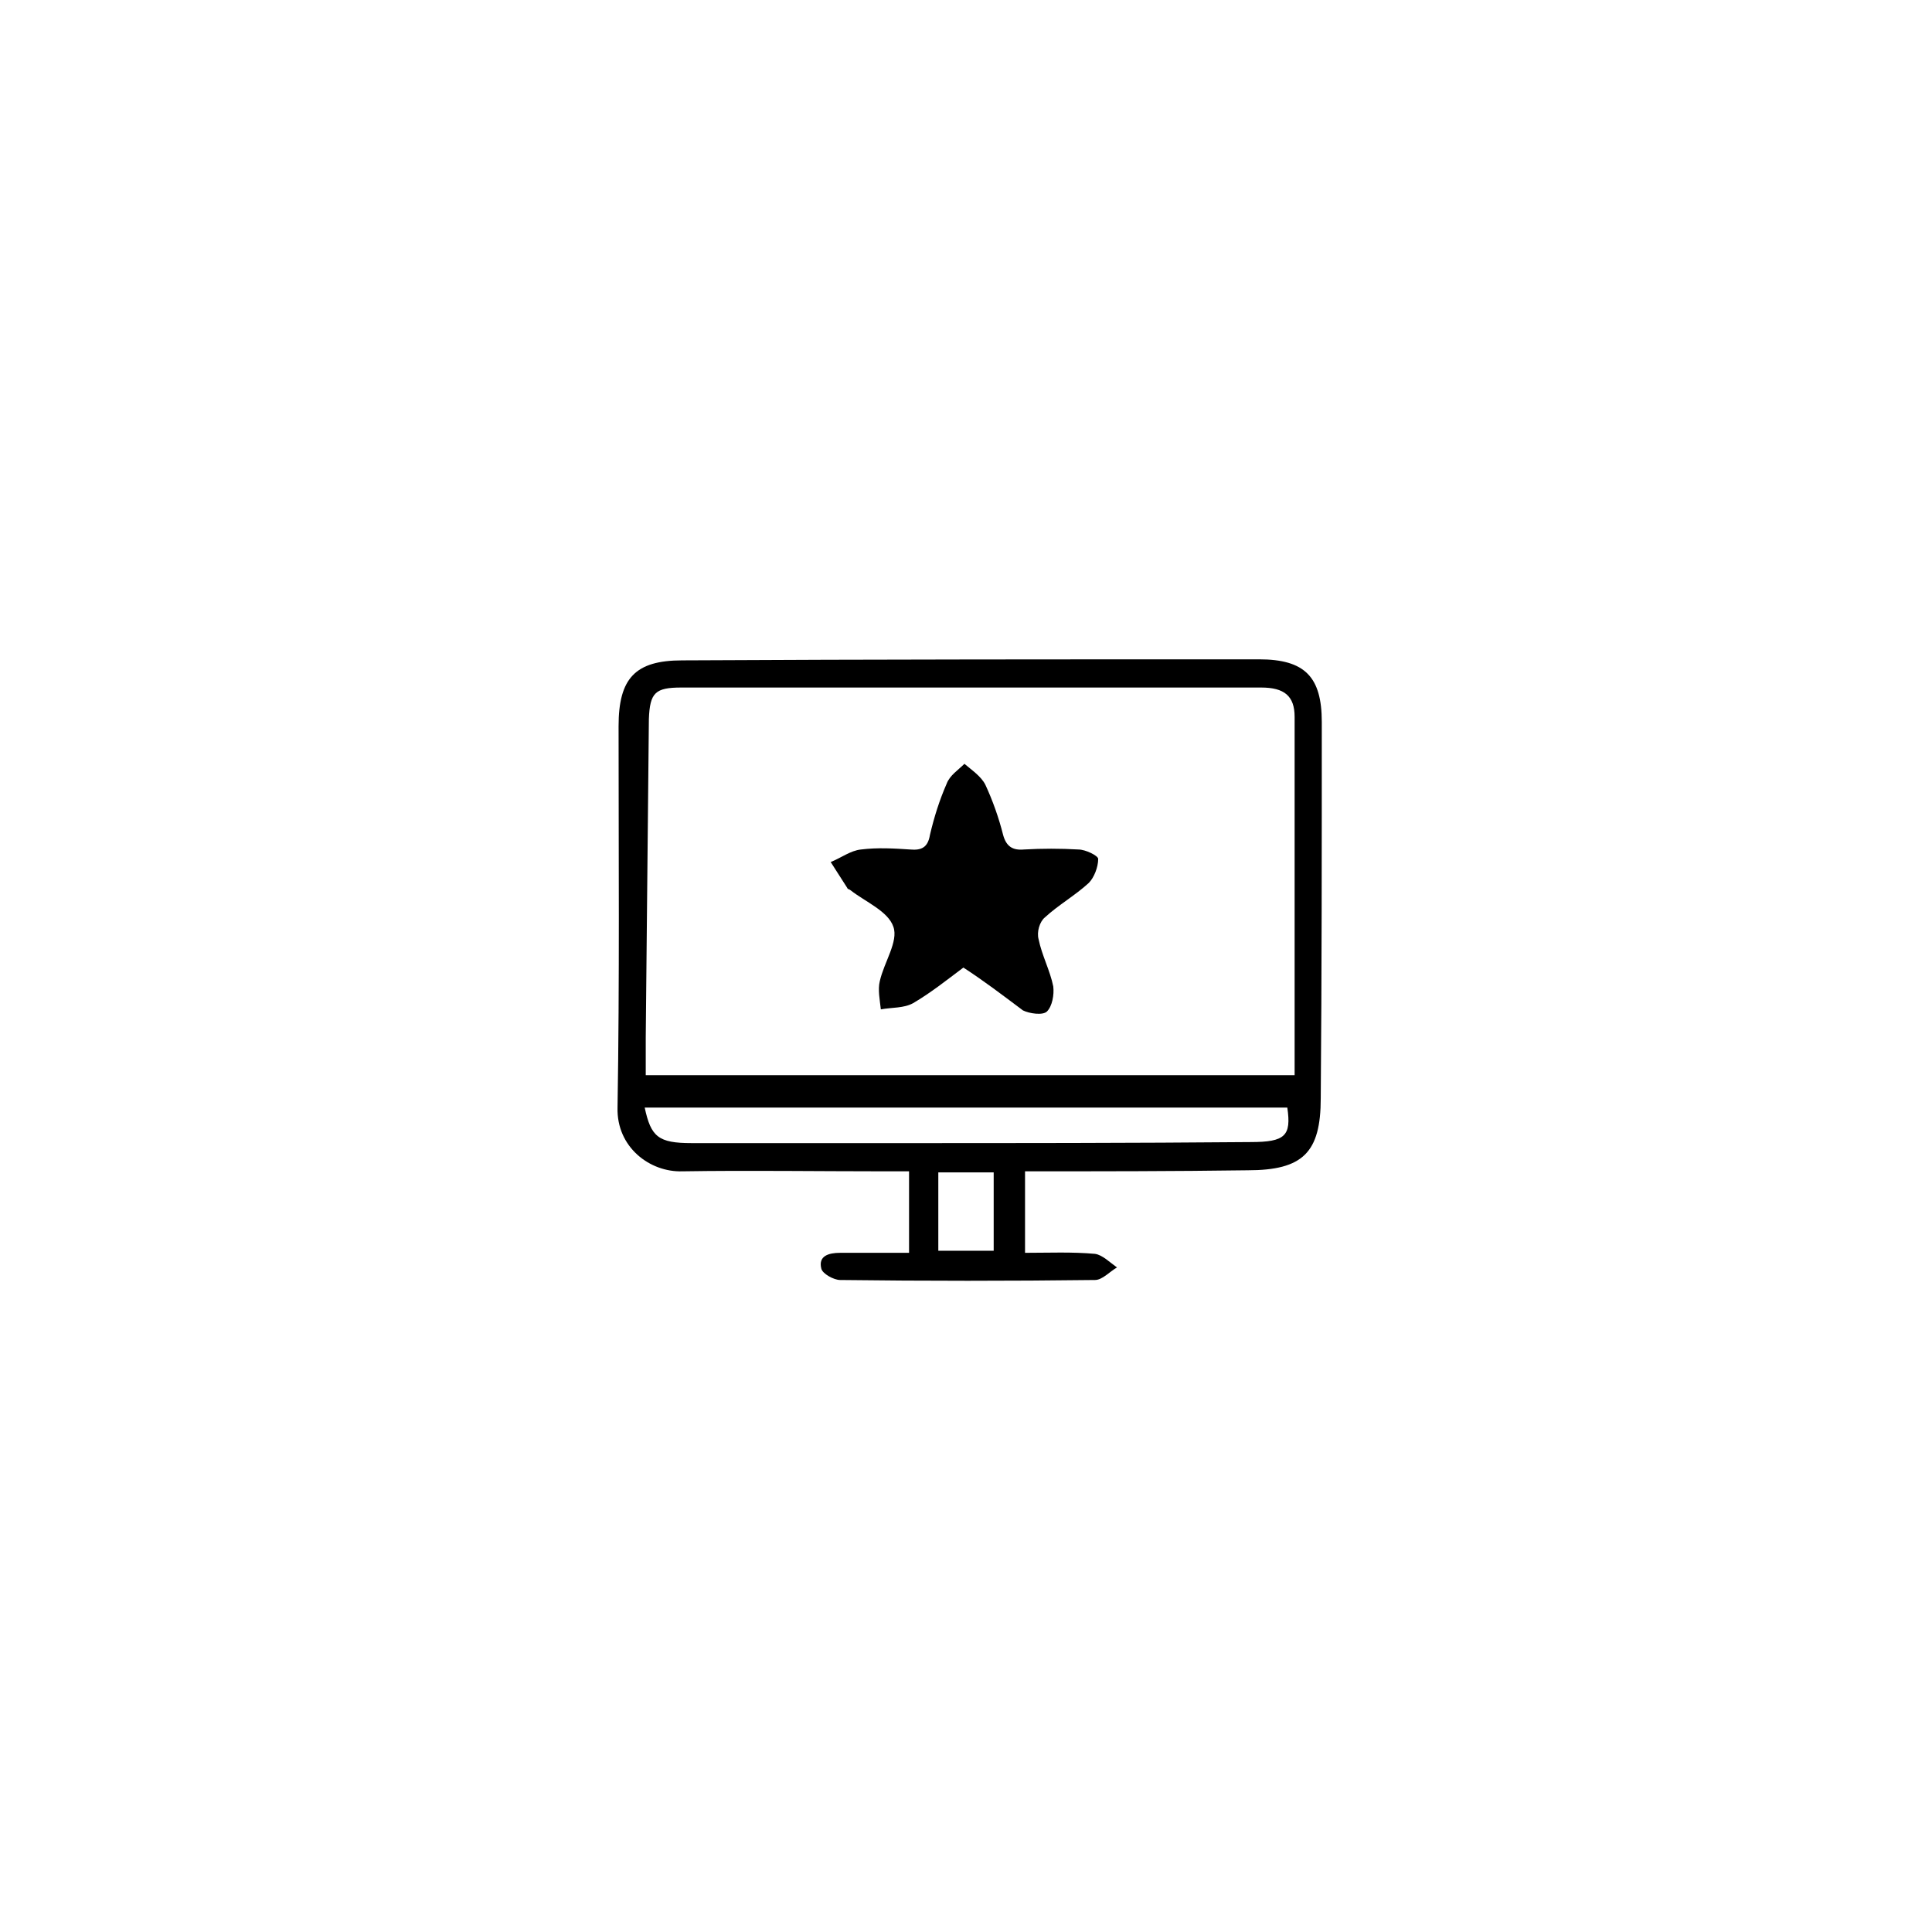 <?xml version="1.0" encoding="utf-8"?>
<!-- Generator: Adobe Illustrator 27.9.3, SVG Export Plug-In . SVG Version: 9.03 Build 53313)  -->
<svg version="1.1" id="Capa_1" xmlns="http://www.w3.org/2000/svg" xmlns:xlink="http://www.w3.org/1999/xlink" x="0px" y="0px"
	 viewBox="0 0 184.9 184.9" style="enable-background:new 0 0 184.9 184.9;" xml:space="preserve">
<g>
	<path fill="currentColor" d="M89.8,119.7h5.3v-7.5h-5.3V119.7z M123.2,106H61.7c0.6,2.8,1.3,3.4,4.5,3.4c6.4,0,12.8,0,19.2,0
		c11.4,0,22.9,0,34.3-0.1C123,109.3,123.6,108.7,123.2,106 M123.9,102.9c0-11.6,0-22.9,0-34.3c0-2-1-2.8-3.2-2.8
		c-18.5,0-37,0-55.5,0c-2.5,0-3,0.5-3.1,3C62,79,61.9,89.2,61.8,99.3c0,1.2,0,2.4,0,3.6H123.9z M98.1,112.1v7.8
		c2.3,0,4.5-0.1,6.7,0.1c0.7,0.1,1.4,0.8,2.1,1.3c-0.7,0.4-1.4,1.2-2.1,1.2c-8.1,0.1-16.3,0.1-24.4,0c-0.6,0-1.7-0.6-1.8-1.1
		c-0.3-1.2,0.7-1.5,1.8-1.5c2.1,0,4.3,0,6.6,0v-7.8h-2.3c-6.5,0-13-0.1-19.4,0c-3.1,0.1-6.3-2.3-6.2-6.1c0.2-12.2,0.1-24.3,0.1-36.5
		c0-4.6,1.6-6.3,6.1-6.3c18.4-0.1,36.8-0.1,55.2-0.1c4.4,0,6,1.7,6,6c0,12,0,24-0.1,36c0,5.2-1.7,6.9-7,6.9
		C112.3,112.1,105.3,112.1,98.1,112.1"/>
	<path fill="currentColor" d="M92.2,92.6c-1.6,1.2-3.1,2.4-4.8,3.4c-0.9,0.5-2,0.4-3.1,0.6c-0.1-0.9-0.3-1.9-0.1-2.7
		c0.4-1.8,1.8-3.8,1.3-5.2c-0.5-1.5-2.7-2.4-4.1-3.5c-0.1-0.1-0.3-0.1-0.3-0.2c-0.5-0.8-1.1-1.7-1.6-2.5c1-0.4,1.9-1.1,2.9-1.2
		c1.6-0.2,3.2-0.1,4.7,0c1.1,0.1,1.7-0.2,1.9-1.4c0.4-1.7,0.9-3.3,1.6-4.9c0.3-0.8,1.1-1.3,1.7-1.9c0.7,0.6,1.6,1.2,2,2
		c0.7,1.5,1.3,3.2,1.7,4.8c0.3,1.1,0.9,1.5,2,1.4c1.7-0.1,3.5-0.1,5.2,0c0.7,0,1.9,0.6,1.9,0.9c0,0.8-0.4,1.8-0.9,2.3
		c-1.3,1.2-2.9,2.1-4.2,3.3c-0.5,0.4-0.8,1.4-0.6,2.1c0.3,1.5,1.1,3,1.4,4.5c0.1,0.8-0.1,1.9-0.6,2.4c-0.4,0.4-1.7,0.2-2.3-0.1
		C95.9,95.2,94.2,93.9,92.2,92.6"/>
</g>
</svg>
